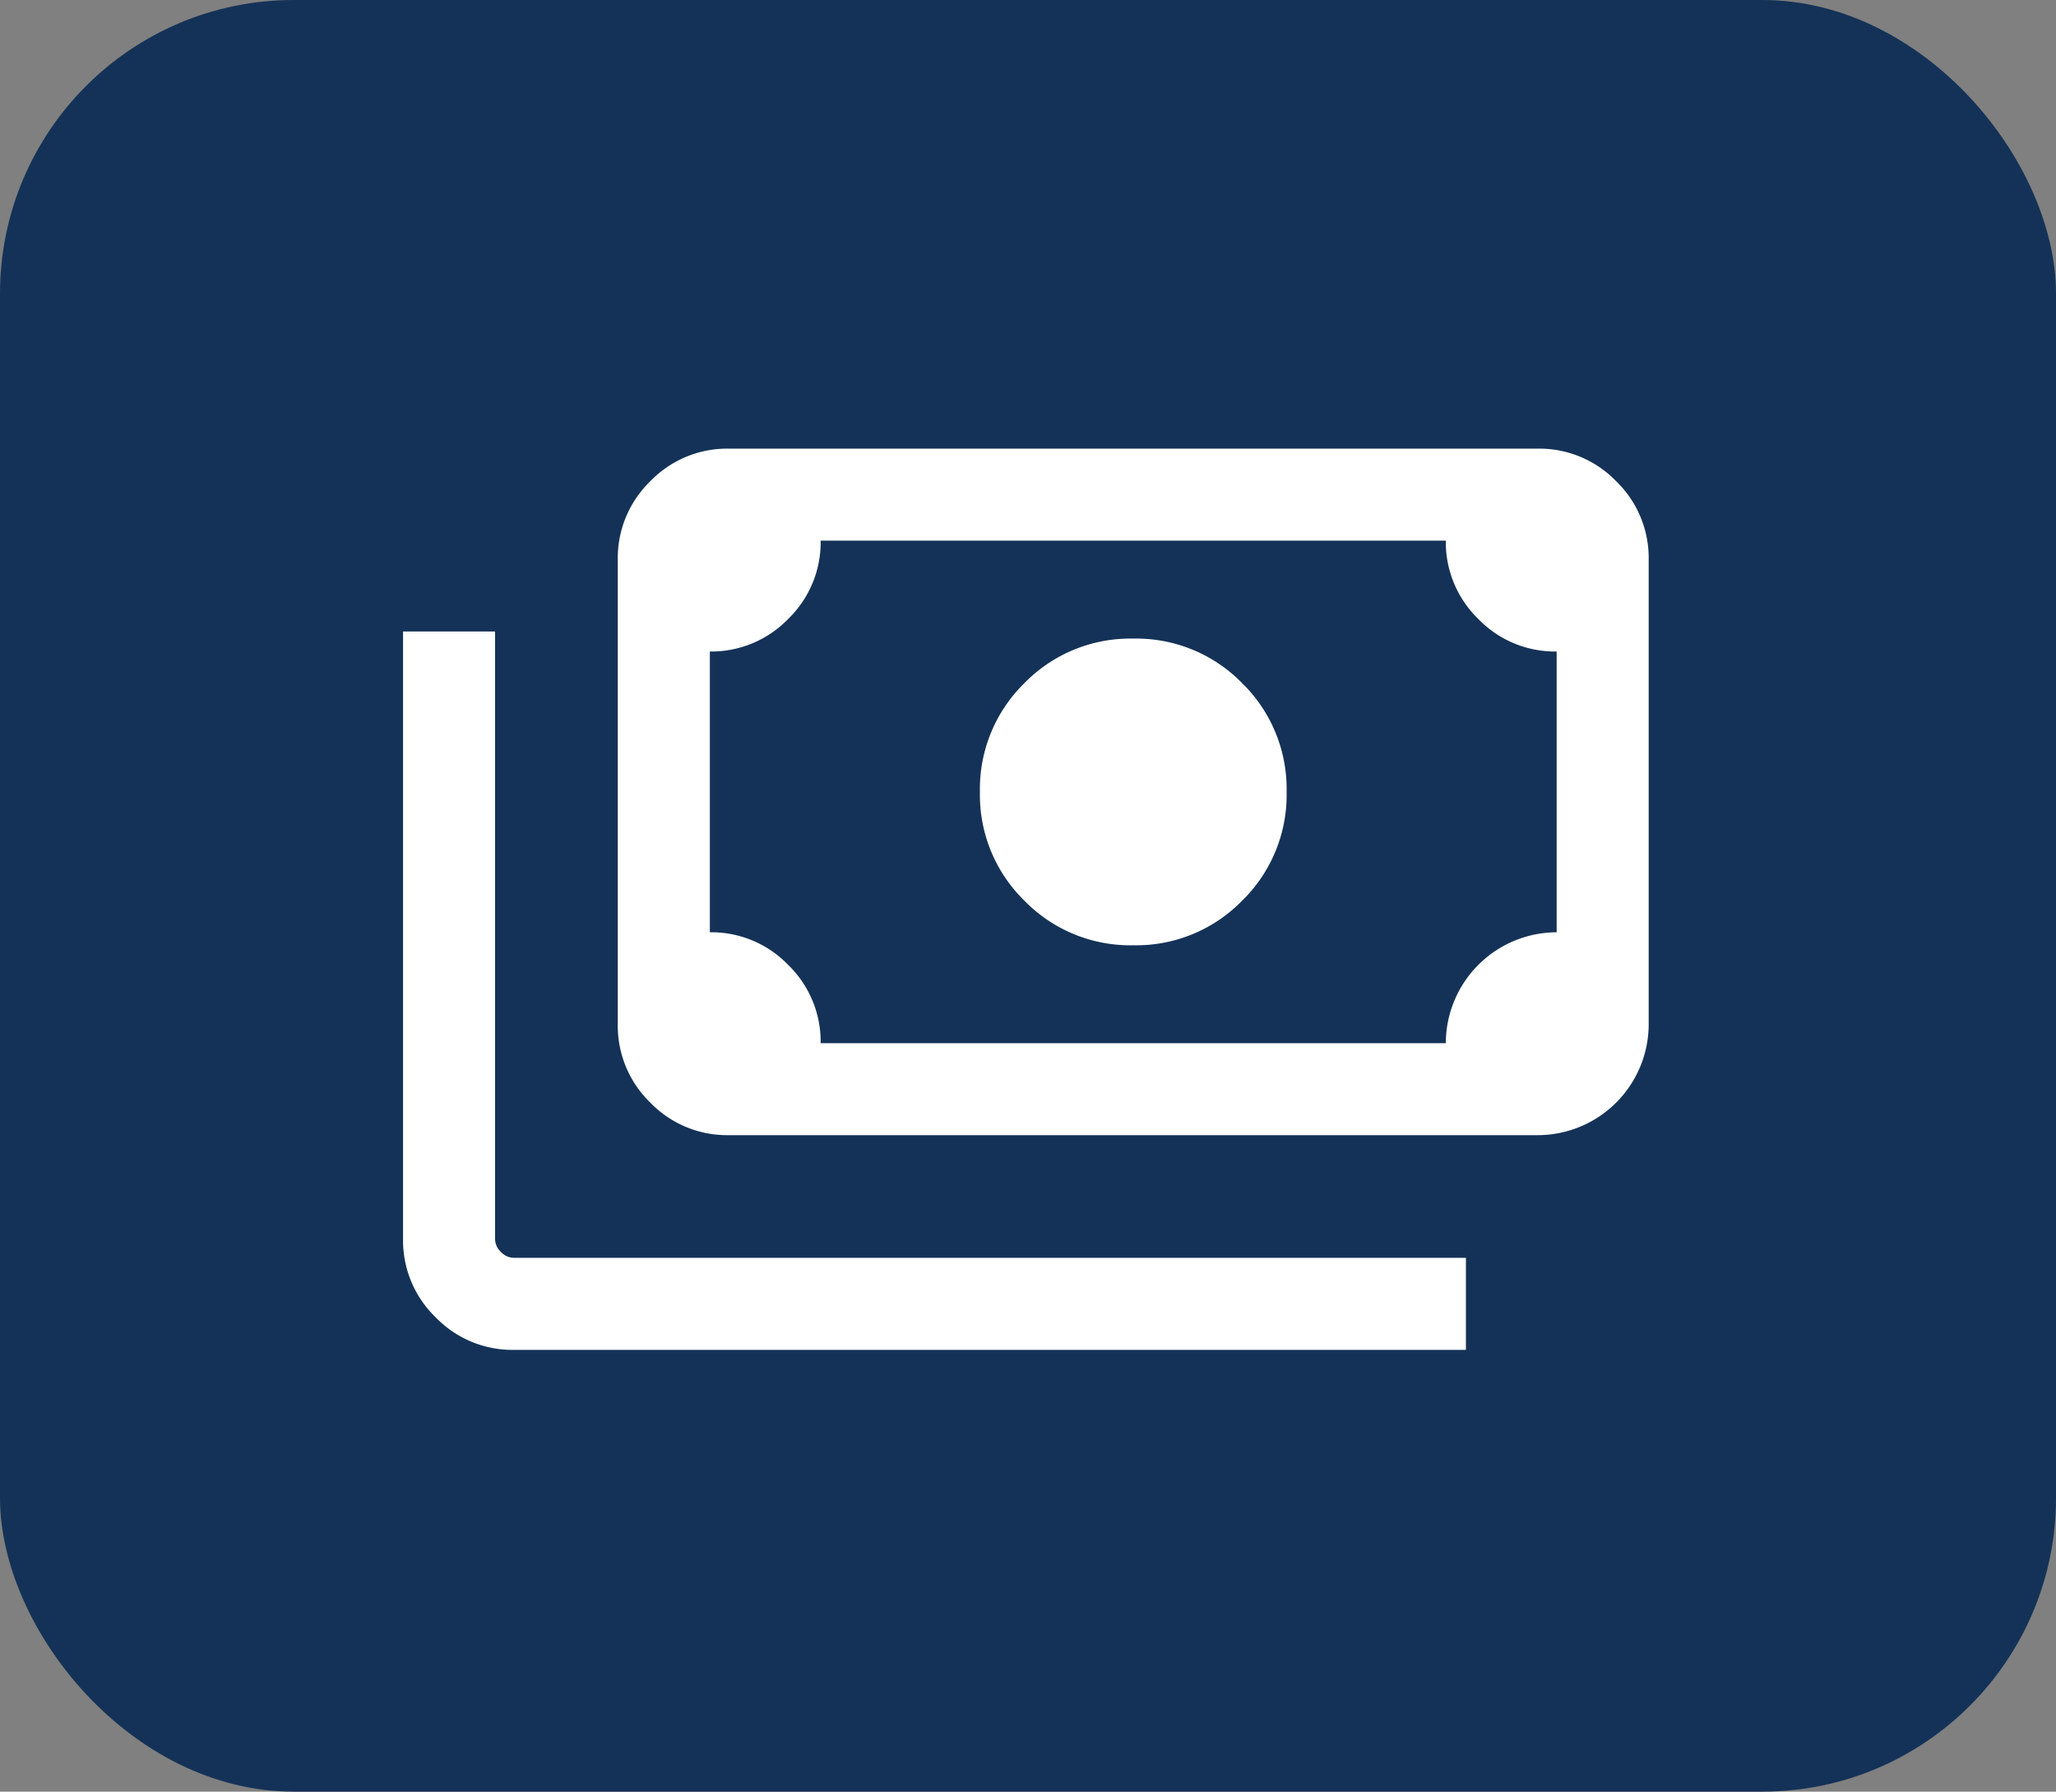 <svg xmlns="http://www.w3.org/2000/svg" width="140" height="122" viewBox="0 0 140 122">
  <rect x="0" y="0" width="140" height="122" fill="#808080" stroke="none"/>
  <g id="Group_357" data-name="Group 357" transform="translate(0 -0.104)">
    <rect id="Gray_Button" data-name="Gray Button" width="140" height="122" rx="20" transform="translate(0 0.104)" fill="#143257"/>
    <path id="Boarding_Pay_Icon" data-name="Boarding Pay Icon" d="M37.018,25.177a10.065,10.065,0,0,1-7.409-3.033,10.065,10.065,0,0,1-3.033-7.409,10.08,10.08,0,0,1,3.033-7.412,10.077,10.077,0,0,1,7.409-3.029,10.077,10.077,0,0,1,7.409,3.029,10.08,10.08,0,0,1,3.033,7.412,10.065,10.065,0,0,1-3.033,7.409,10.065,10.065,0,0,1-7.409,3.033M9.466,38.107a7.274,7.274,0,0,1-5.334-2.215,7.283,7.283,0,0,1-2.215-5.334V-1.092a7.28,7.28,0,0,1,2.215-5.33A7.277,7.277,0,0,1,9.466-8.641h55.1A7.277,7.277,0,0,1,69.9-6.422a7.28,7.28,0,0,1,2.215,5.33v31.65a7.563,7.563,0,0,1-7.549,7.549Zm6.266-6.262H58.3a7.57,7.57,0,0,1,7.549-7.553V5.174a7.264,7.264,0,0,1-5.334-2.215A7.283,7.283,0,0,1,58.3-2.375H15.731a7.267,7.267,0,0,1-2.219,5.338,7.276,7.276,0,0,1-5.33,2.211V24.292a7.259,7.259,0,0,1,5.334,2.219,7.283,7.283,0,0,1,2.215,5.334M59.67,52.729H-5.152a7.271,7.271,0,0,1-5.334-2.219,7.269,7.269,0,0,1-2.219-5.33V3.812h6.266V45.179a1.213,1.213,0,0,0,.4.881,1.215,1.215,0,0,0,.884.4H59.67ZM9.466,31.846H8.182V-2.375H9.466a1.237,1.237,0,0,0-.9.384,1.231,1.231,0,0,0-.38.9v31.65a1.3,1.3,0,0,0,1.284,1.288" transform="translate(40.15 39.294)" fill="#fff"/>
  </g>
</svg>
